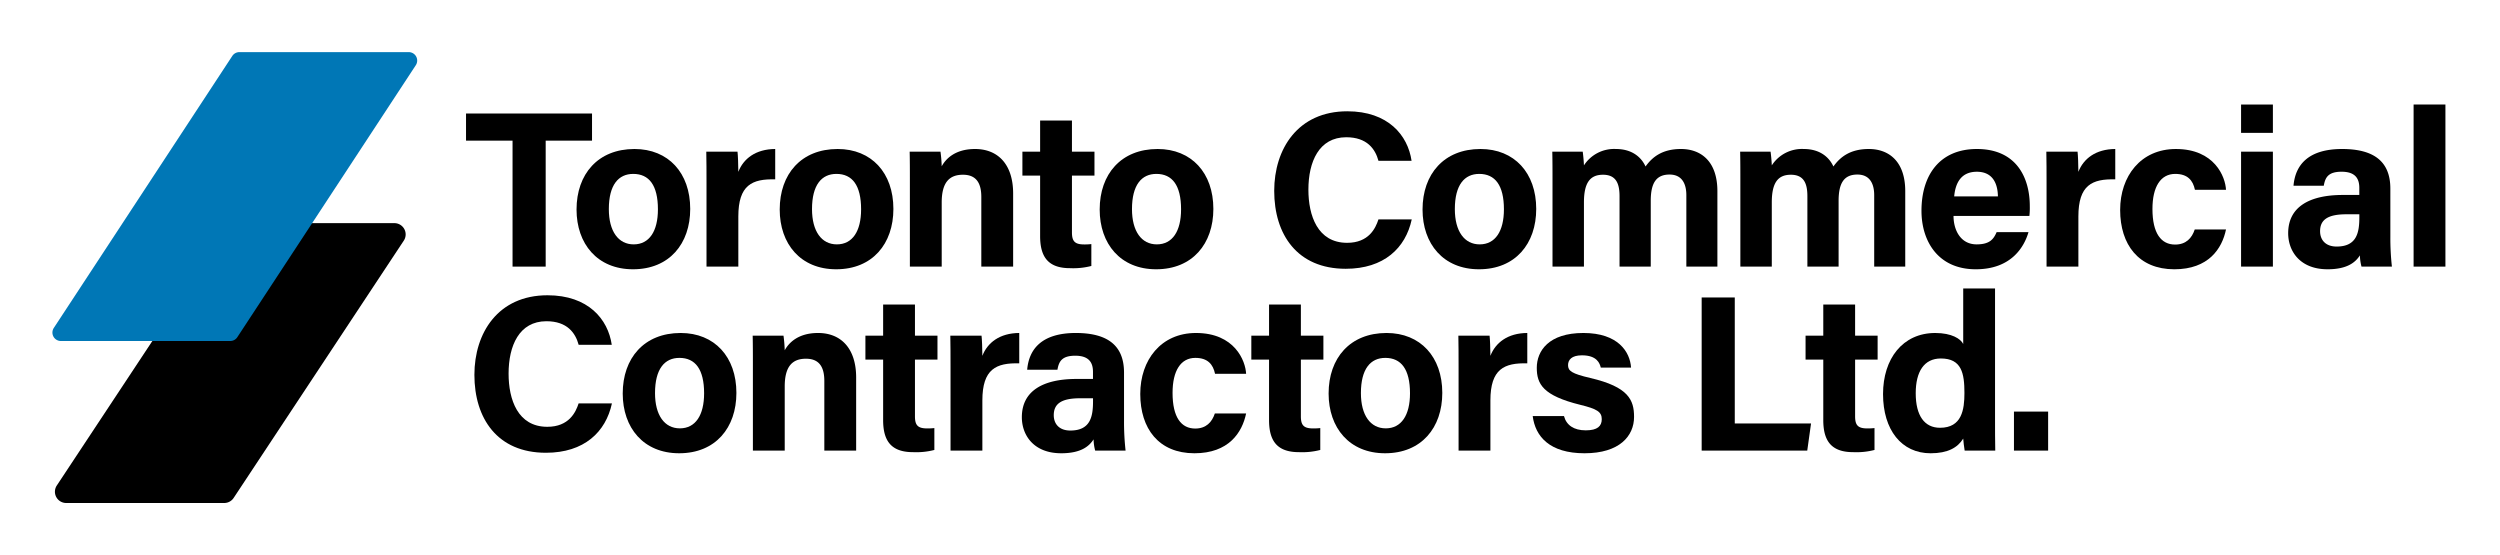 <svg xmlns="http://www.w3.org/2000/svg" id="Layer_1" data-name="Layer 1" viewBox="0 0 788.111 175"><path d="M161.578,44.337H146.913v-8.554h39.721v8.554H172.022V84.048H161.578Z"></path><path d="M217.588,65.86c0,10.963-6.562,19.028-18.04,19.028-11.238,0-17.797-8.018-17.797-18.835,0-11.182,6.763-19.082,18.27-19.082C210.688,46.972,217.588,54.5,217.588,65.86Zm-25.656.07c0,6.975,3.001,11.107,7.834,11.107,4.911,0,7.641-4.135,7.641-11.046,0-7.583-2.783-11.169-7.781-11.169C194.973,54.823,191.932,58.269,191.932,65.93Z"></path><path d="M222.723,57.641c0-3.6-.008-6.798-.07-9.829h9.839c.132.812.264,4.408.264,6.362,1.599-4.141,5.463-7.168,11.626-7.202v9.573c-7.28-.188-11.626,1.771-11.626,11.705V84.048h-10.033Z"></path><path d="M281.638,65.86c0,10.963-6.562,19.028-18.04,19.028-11.238,0-17.797-8.018-17.797-18.835,0-11.182,6.763-19.082,18.27-19.082C274.737,46.972,281.638,54.5,281.638,65.86Zm-25.656.07c0,6.975,3.002,11.107,7.834,11.107,4.911,0,7.641-4.135,7.641-11.046,0-7.583-2.783-11.169-7.78-11.169C259.022,54.823,255.981,58.269,255.981,65.93Z"></path><path d="M286.834,56.941c0-3.081,0-6.452-.07-9.129h9.717a42.82,42.82,0,0,1,.386,4.617c1.232-2.276,4.164-5.457,10.513-5.457,7.278,0,12.008,4.917,12.008,14.024V84.048h-10.033V62.111c0-4.074-1.358-7.025-5.784-7.025-4.264,0-6.703,2.371-6.703,8.769V84.048H286.834Z"></path><path d="M322.307,47.812h5.586V38h10.033V47.812h7.099v7.543h-7.099v17.883c0,2.75.84,3.819,3.831,3.819a18.497,18.497,0,0,0,2.284-.112v6.901a22.831,22.831,0,0,1-6.744.692c-7.068,0-9.404-3.781-9.404-10.121V55.355h-5.586Z"></path><path d="M382.506,65.86c0,10.963-6.562,19.028-18.04,19.028-11.238,0-17.797-8.018-17.797-18.835,0-11.182,6.763-19.082,18.27-19.082C375.605,46.972,382.506,54.5,382.506,65.86Zm-25.656.07c0,6.975,3.002,11.107,7.834,11.107,4.911,0,7.641-4.135,7.641-11.046,0-7.583-2.783-11.169-7.78-11.169C359.891,54.823,356.85,58.269,356.85,65.93Z"></path><path d="M445.043,69.17c-1.94,9.003-8.729,15.562-20.815,15.562-15.305,0-22.54-10.831-22.54-24.561,0-13.231,7.466-25.088,23.041-25.088,12.852,0,19.082,7.545,20.261,15.612H434.553c-1.007-3.721-3.597-7.428-10.157-7.428-8.606,0-11.931,7.741-11.931,16.525,0,8.159,2.884,16.755,12.211,16.755,6.81,0,8.959-4.562,9.869-7.377Z"></path><path d="M484.285,65.86c0,10.963-6.562,19.028-18.04,19.028-11.238,0-17.797-8.018-17.797-18.835,0-11.182,6.763-19.082,18.27-19.082C477.385,46.972,484.285,54.5,484.285,65.86Zm-25.655.07c0,6.975,3.001,11.107,7.833,11.107,4.911,0,7.641-4.135,7.641-11.046,0-7.583-2.783-11.169-7.78-11.169C461.671,54.823,458.63,58.269,458.63,65.93Z"></path><path d="M489.419,57.151c0-3.134,0-6.239-.069-9.339h9.593c.132.882.333,2.906.387,4.32a11.306,11.306,0,0,1,10.069-5.16c5.209,0,8.073,2.697,9.35,5.513,2.12-2.962,5.251-5.513,11.165-5.513,6.315,0,11.484,3.881,11.484,13.304v23.772h-9.786V61.498c0-3.273-1.188-6.473-5.295-6.473-4.264,0-5.927,2.749-5.927,8.307v20.717H510.55V61.876c0-3.755-.924-6.79-5.207-6.79-4.079,0-6.014,2.508-6.014,8.724V84.048H489.419Z"></path><path d="M548.638,57.151c0-3.134,0-6.239-.069-9.339h9.593c.132.882.333,2.906.387,4.32a11.306,11.306,0,0,1,10.069-5.16c5.209,0,8.073,2.697,9.35,5.513,2.12-2.962,5.251-5.513,11.165-5.513,6.315,0,11.484,3.881,11.484,13.304v23.772h-9.786V61.498c0-3.273-1.188-6.473-5.295-6.473-4.264,0-5.927,2.749-5.927,8.307v20.717h-9.84V61.876c0-3.755-.924-6.79-5.207-6.79-4.079,0-6.014,2.508-6.014,8.724V84.048H548.638Z"></path><path d="M615.837,68.076c.009,4.532,2.279,8.962,7.274,8.962,4.177,0,5.369-1.677,6.321-3.869h10.042c-1.286,4.436-5.242,11.72-16.627,11.72-11.936,0-17.113-8.925-17.113-18.432,0-11.367,5.833-19.484,17.472-19.484,12.445,0,16.677,9.002,16.677,18.048a22.238,22.238,0,0,1-.132,3.055Zm13.996-6.162c-.07-4.219-1.755-7.769-6.644-7.769-4.808,0-6.742,3.315-7.143,7.769Z"></path><path d="M645.165,57.641c0-3.6-.008-6.798-.069-9.829h9.839c.132.812.264,4.408.264,6.362,1.599-4.141,5.463-7.168,11.627-7.202v9.573c-7.281-.188-11.627,1.771-11.627,11.705V84.048H645.165Z"></path><path d="M701.737,72.34c-1.249,6.037-5.494,12.549-16.293,12.549-11.277,0-17.077-7.805-17.077-18.695,0-10.7,6.528-19.221,17.559-19.221,12.219,0,15.613,8.766,15.812,12.865h-9.795c-.618-2.951-2.293-5.015-6.21-5.015-4.586,0-7.184,4.021-7.184,11.046,0,7.714,2.749,11.23,7.142,11.23,3.447,0,5.295-2.036,6.19-4.759Z"></path><path d="M706.485,32.946h10.033v8.948h-10.033Zm0,14.866h10.033V84.048h-10.033Z"></path><path d="M753.547,74.686a81.626,81.626,0,0,0,.489,9.362h-9.584a14.799,14.799,0,0,1-.507-3.542c-1.313,2.036-3.778,4.382-10.188,4.382-8.737,0-12.422-5.744-12.422-11.364,0-8.255,6.628-12.064,17.252-12.064h5.172V59.246c0-2.576-.927-5.109-5.579-5.109-4.236,0-5.163,1.8-5.625,4.423h-9.54c.543-6.438,4.526-11.65,15.543-11.588,9.706.062,14.988,3.853,14.988,12.479Zm-9.778-7.134h-4.088c-6.045,0-8.287,1.845-8.287,5.339,0,2.623,1.609,4.832,5.216,4.832,6.375,0,7.159-4.432,7.159-9.219Z"></path><path d="M760.873,84.048V32.946h10.033V84.048Z"></path><path d="M192.906,127.17c-1.94,9.003-8.729,15.562-20.815,15.562-15.304,0-22.54-10.831-22.54-24.562,0-13.231,7.466-25.088,23.042-25.088,12.851,0,19.082,7.545,20.261,15.612H182.417c-1.007-3.721-3.597-7.428-10.158-7.428-8.606,0-11.93,7.741-11.93,16.525,0,8.159,2.884,16.755,12.21,16.755,6.81,0,8.959-4.562,9.869-7.377Z"></path><path d="M232.147,123.86c0,10.963-6.561,19.028-18.04,19.028-11.238,0-17.797-8.018-17.797-18.835,0-11.183,6.763-19.082,18.27-19.082C225.248,104.972,232.147,112.499,232.147,123.86Zm-25.655.069c0,6.976,3.001,11.107,7.834,11.107,4.911,0,7.641-4.135,7.641-11.046,0-7.583-2.783-11.169-7.781-11.169C209.533,112.822,206.492,116.269,206.492,123.93Z"></path><path d="M237.344,114.941c0-3.081,0-6.452-.07-9.13h9.717a42.81,42.81,0,0,1,.387,4.617c1.232-2.276,4.164-5.457,10.512-5.457,7.278,0,12.008,4.918,12.008,14.024v23.052h-10.033v-21.938c0-4.073-1.357-7.024-5.784-7.024-4.264,0-6.702,2.37-6.702,8.769v20.193h-10.033Z"></path><path d="M272.816,105.812h5.587V96h10.033v9.812h7.098v7.543h-7.098v17.884c0,2.749.84,3.818,3.83,3.818a18.503,18.503,0,0,0,2.285-.111v6.901a22.838,22.838,0,0,1-6.744.691c-7.069,0-9.404-3.781-9.404-10.121v-19.062h-5.587Z"></path><path d="M299.651,115.641c0-3.6-.008-6.798-.069-9.829h9.84c.132.812.263,4.408.263,6.362,1.6-4.142,5.463-7.169,11.627-7.202v9.573c-7.281-.188-11.627,1.771-11.627,11.705v15.798h-10.033Z"></path><path d="M354.344,132.686a81.556,81.556,0,0,0,.49,9.362h-9.585a14.799,14.799,0,0,1-.507-3.541c-1.313,2.035-3.777,4.382-10.188,4.382-8.737,0-12.422-5.744-12.422-11.364,0-8.256,6.628-12.064,17.253-12.064h5.171v-2.214c0-2.576-.927-5.109-5.579-5.109-4.236,0-5.163,1.8-5.625,4.423h-9.54c.544-6.438,4.526-11.649,15.543-11.588,9.706.062,14.988,3.854,14.988,12.479Zm-9.778-7.134h-4.087c-6.046,0-8.288,1.846-8.288,5.34,0,2.623,1.61,4.832,5.216,4.832,6.375,0,7.159-4.432,7.159-9.22Z"></path><path d="M392.832,130.34c-1.248,6.037-5.494,12.549-16.293,12.549-11.277,0-17.077-7.806-17.077-18.695,0-10.7,6.528-19.222,17.559-19.222,12.22,0,15.613,8.766,15.812,12.865h-9.795c-.618-2.951-2.293-5.015-6.209-5.015-4.586,0-7.185,4.021-7.185,11.046,0,7.715,2.75,11.23,7.143,11.23,3.446,0,5.294-2.035,6.189-4.759Z"></path><path d="M394.475,105.812h5.587V96h10.033v9.812h7.098v7.543h-7.098v17.884c0,2.749.84,3.818,3.83,3.818a18.503,18.503,0,0,0,2.285-.111v6.901a22.838,22.838,0,0,1-6.744.691c-7.069,0-9.404-3.781-9.404-10.121v-19.062h-5.587Z"></path><path d="M454.675,123.86c0,10.963-6.562,19.028-18.041,19.028-11.238,0-17.797-8.018-17.797-18.835,0-11.183,6.764-19.082,18.271-19.082C447.774,104.972,454.675,112.499,454.675,123.86Zm-25.656.069c0,6.976,3.001,11.107,7.834,11.107,4.91,0,7.641-4.135,7.641-11.046,0-7.583-2.783-11.169-7.781-11.169C432.06,112.822,429.019,116.269,429.019,123.93Z"></path><path d="M459.809,115.641c0-3.6-.008-6.798-.069-9.829h9.839c.132.812.264,4.408.264,6.362,1.599-4.142,5.463-7.169,11.627-7.202v9.573c-7.281-.188-11.627,1.771-11.627,11.705v15.798H459.809Z"></path><path d="M493.034,131.154c.759,2.887,3.116,4.508,6.859,4.508,3.704,0,5.054-1.33,5.054-3.524,0-2.326-1.557-3.239-6.748-4.513-11.804-2.91-13.736-6.564-13.736-11.679,0-5.323,3.764-10.975,14.694-10.975,10.992,0,14.711,6.002,15.024,10.91h-9.54c-.321-1.338-1.214-3.869-5.933-3.869-3.317,0-4.39,1.47-4.39,3.1,0,1.803,1.126,2.673,7.009,4.045,12.09,2.812,13.801,6.957,13.801,12.269,0,6.001-4.564,11.463-15.613,11.463-11,0-15.543-5.311-16.338-11.734Z"></path><path d="M536.44,93.782H546.877v39.712h24.043l-1.193,8.554H536.44Z"></path><path d="M569.193,105.812h5.586V96h10.033v9.812h7.098v7.543H584.812v17.884c0,2.749.84,3.818,3.83,3.818a18.503,18.503,0,0,0,2.285-.111v6.901a22.834,22.834,0,0,1-6.744.691c-7.069,0-9.404-3.781-9.404-10.121v-19.062h-5.586Z"></path><path d="M628.925,90.945v41.145c0,3.299,0,6.643.069,9.958h-9.646c-.201-1.086-.395-2.959-.456-3.785-1.751,2.854-4.87,4.626-10.282,4.626-9.163,0-14.993-7.359-14.993-18.662,0-11.15,6.197-19.255,16.458-19.255,5.213,0,8.014,1.84,8.817,3.464V90.945Zm-25.004,33.019c0,7.063,2.752,10.889,7.663,10.889,6.899,0,7.693-5.755,7.693-10.962,0-6.195-.876-10.883-7.433-10.883C606.578,113.008,603.921,117.121,603.921,123.964Z"></path><path d="M634.889,142.048V129.751h10.772v12.297Z"></path><path d="M70.687,158.568H20.872a3.556,3.556,0,0,1-2.966-5.517L71.544,71.939a3.556,3.556,0,0,1,2.966-1.595h49.816a3.556,3.556,0,0,1,2.966,5.517L73.653,156.974A3.556,3.556,0,0,1,70.687,158.568Z"></path><path d="M75.459,16.432h53.397a2.662,2.662,0,0,1,2.225,4.122L74.81,106.3a2.662,2.662,0,0,1-2.225,1.201H19.188a2.662,2.662,0,0,1-2.225-4.122l56.271-85.746A2.662,2.662,0,0,1,75.459,16.432Z" style="fill:#0077b6"></path></svg>